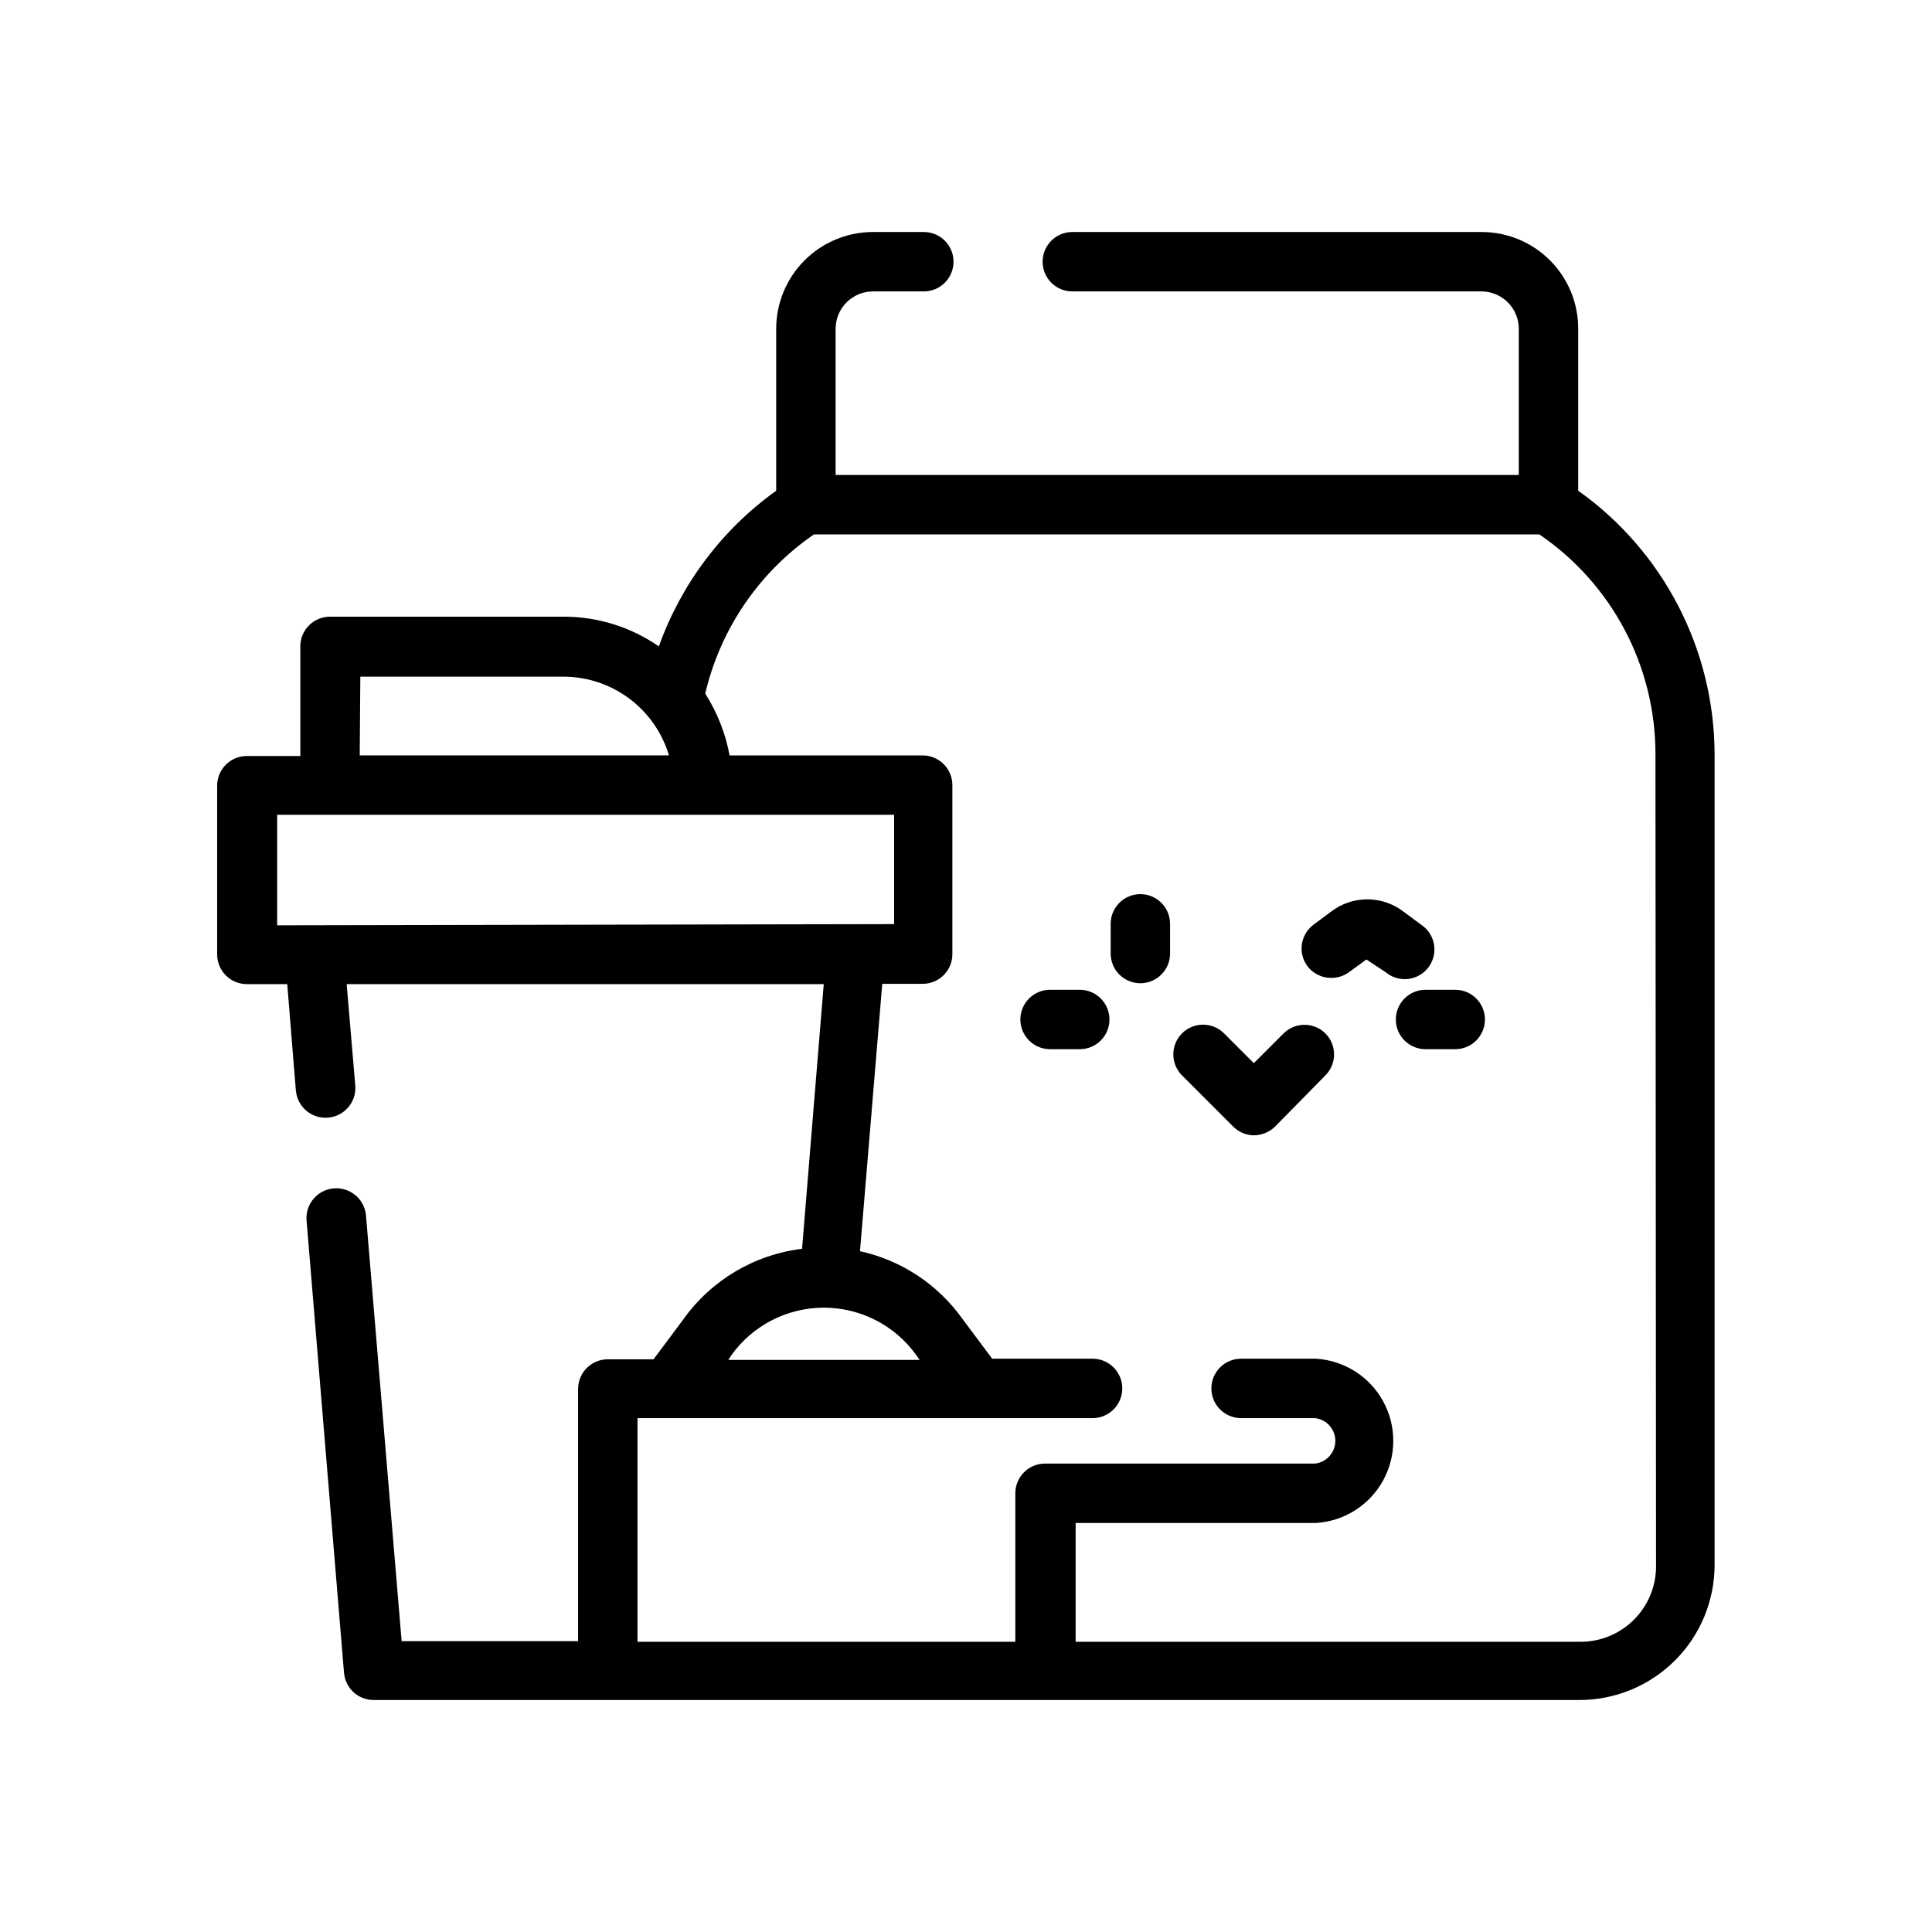 <?xml version="1.0" encoding="UTF-8"?>
<!-- Uploaded to: ICON Repo, www.iconrepo.com, Generator: ICON Repo Mixer Tools -->
<svg fill="#000000" width="800px" height="800px" version="1.1" viewBox="144 144 512 512" xmlns="http://www.w3.org/2000/svg">
 <path d="m562.24 274.05v-42.902c0.02-6.801-2.668-13.328-7.465-18.141-4.801-4.816-11.32-7.523-18.121-7.523h-108.48c-4.348 0-7.871 3.523-7.871 7.871 0 4.348 3.523 7.875 7.871 7.875h108.48c5.449 0.043 9.84 4.469 9.84 9.918v38.73h-181.05v-38.73c0-5.481 4.441-9.918 9.918-9.918h13.461c4.348 0 7.871-3.527 7.871-7.875 0-4.348-3.523-7.871-7.871-7.871h-13.461c-6.805 0-13.332 2.703-18.148 7.516-4.812 4.812-7.516 11.34-7.516 18.148v42.902c-14.32 10.266-25.168 24.656-31.094 41.25-7.356-5.098-16.086-7.84-25.031-7.875h-62.113c-4.348 0-7.871 3.527-7.871 7.875v29.047h-14.168c-4.348 0-7.875 3.523-7.875 7.871v44.715c0 2.086 0.832 4.09 2.309 5.566 1.477 1.477 3.477 2.305 5.566 2.305h10.703l2.281 28.184 0.004-0.004c0.367 4.348 4.191 7.574 8.539 7.203 4.348-0.367 7.574-4.191 7.203-8.539l-2.281-26.844h126.43l-5.746 70.141c-12.668 1.535-24.098 8.336-31.488 18.734l-7.871 10.547h-12.125c-4.348 0-7.871 3.527-7.871 7.875v66.832h-46.762l-9.445-112.8c-0.371-4.348-4.195-7.574-8.543-7.203-4.348 0.367-7.57 4.191-7.203 8.539l9.918 119.81h0.004c0.328 4.102 3.758 7.258 7.871 7.242h319.61-0.004c9.473-0.02 18.551-3.793 25.25-10.488 6.699-6.699 10.469-15.777 10.492-25.25v-214.91c-0.074-27.742-13.527-53.742-36.133-69.824zm-322.75 49.277h54.238c6.215 0.094 12.238 2.168 17.191 5.918 4.957 3.754 8.586 8.988 10.359 14.945h-81.945zm-22.043 65.891v-29.285h163.5v28.969zm120.44 113.83c5.668-7.848 14.762-12.5 24.445-12.5 9.68 0 18.773 4.652 24.441 12.5l0.945 1.34h-50.695zm244.98 56.047 0.004 0.004c0 5.301-2.109 10.387-5.859 14.137s-8.836 5.856-14.137 5.856h-133.82v-31.488h63.684c7.465-0.449 14.18-4.691 17.789-11.242s3.609-14.496 0-21.047c-3.609-6.547-10.324-10.793-17.789-11.242h-19.836c-4.348 0-7.875 3.523-7.875 7.871s3.527 7.875 7.875 7.875h19.602c3.059 0.348 5.371 2.941 5.371 6.019 0 3.082-2.312 5.672-5.371 6.023h-71.559c-4.348 0-7.871 3.523-7.871 7.871v39.359h-100.13v-59.273h120.6c4.348 0 7.871-3.527 7.871-7.875s-3.523-7.871-7.871-7.871h-26.609l-7.871-10.547c-6.516-9.145-16.195-15.543-27.16-17.949l5.902-70.848h10.707c2.09 0 4.09-0.832 5.566-2.305 1.477-1.477 2.309-3.481 2.309-5.566v-44.793c0-2.09-0.832-4.09-2.309-5.566-1.477-1.477-3.477-2.305-5.566-2.305h-51.168c-1.07-5.824-3.262-11.387-6.453-16.375 4.019-17.16 14.293-32.203 28.812-42.195h192.23c19.277 13.121 30.801 34.938 30.777 58.254zm-168.46-144.92c0-4.348 3.523-7.871 7.871-7.871h7.871c4.348 0 7.871 3.523 7.871 7.871 0 4.348-3.523 7.871-7.871 7.871h-7.871c-4.348 0-7.871-3.523-7.871-7.871zm99.504 0h-0.004c0-4.348 3.523-7.871 7.871-7.871h7.875c4.348 0 7.871 3.523 7.871 7.871 0 4.348-3.523 7.871-7.871 7.871h-7.875c-4.348 0-7.871-3.523-7.871-7.871zm-75.57-17.477v-7.871h-0.004c0-4.348 3.523-7.871 7.871-7.871 4.348 0 7.871 3.523 7.871 7.871v7.871c0 4.348-3.523 7.871-7.871 7.871-4.348 0-7.871-3.523-7.871-7.871zm52.113 3.305-0.004 0.004c-1.238-1.691-1.75-3.805-1.426-5.871 0.328-2.07 1.461-3.922 3.156-5.152l4.566-3.387v0.004c2.754-2.121 6.129-3.269 9.602-3.269 3.477 0 6.852 1.148 9.605 3.269l4.566 3.387v-0.004c1.828 1.176 3.09 3.051 3.488 5.188 0.398 2.137-0.105 4.34-1.387 6.094-1.285 1.754-3.238 2.894-5.394 3.16s-4.328-0.375-5.996-1.766l-5.117-3.387-4.644 3.387c-1.352 0.977-2.977 1.5-4.644 1.496-2.504 0.023-4.871-1.145-6.375-3.148zm-19.605 42.59-13.617-13.617h-0.004c-3.062-3.09-3.047-8.074 0.039-11.141 3.09-3.066 8.074-3.047 11.141 0.039l7.871 7.871 7.871-7.871h0.004c3.07-3.051 8.027-3.051 11.098 0 3.051 3.07 3.051 8.031 0 11.102l-13.383 13.617c-1.508 1.438-3.504 2.254-5.59 2.281-2.035-0.027-3.984-0.844-5.43-2.281z"/>
</svg>